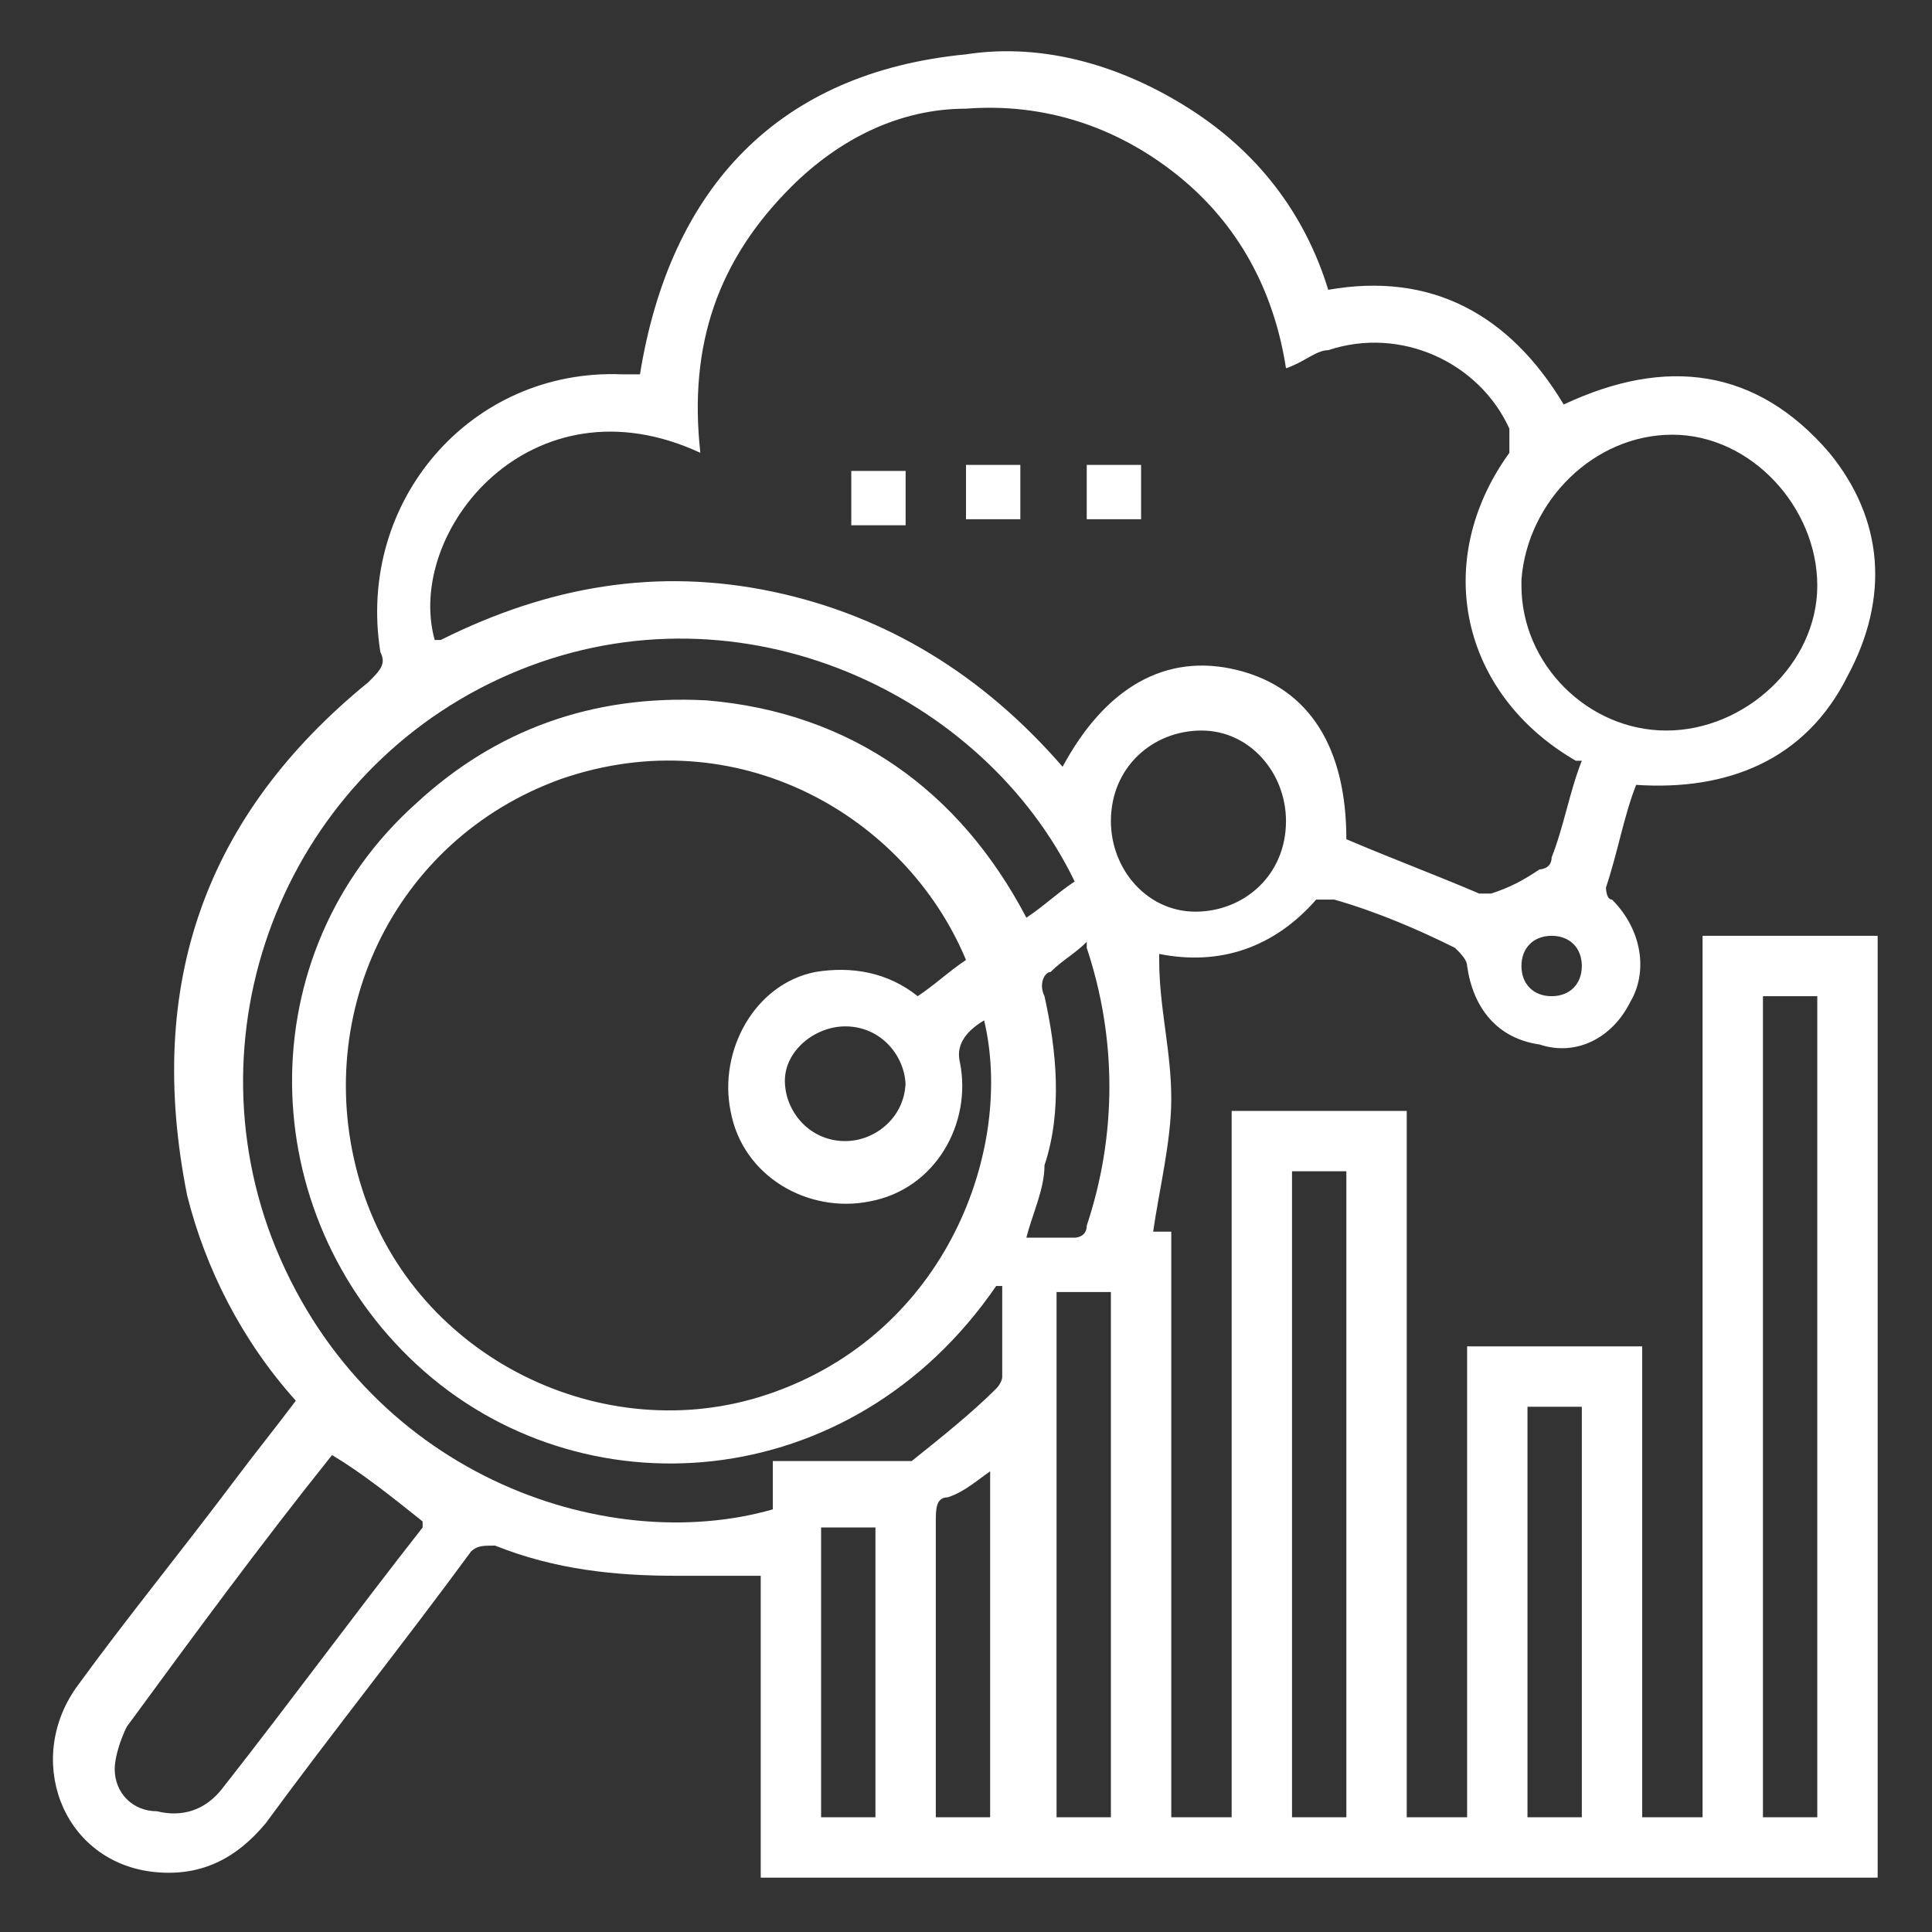 <?xml version="1.0" encoding="UTF-8"?>
<svg xmlns="http://www.w3.org/2000/svg" version="1.1" viewBox="0 0 32 32">
  <rect x="0" y="0" width="32" height="32" fill="#333333" stroke="none"/>
  <defs>
    <style>
      .cls-1 {
        fill: #fff;
      }
    </style>
  </defs>
  <!-- Generator: Adobe Illustrator 28.6.0, SVG Export Plug-In . SVG Version: 1.2.0 Build 709)  -->
  <g>
    <g id="Layer_1">
      <g>
        <path class="cls-1" d="M19.2,15.9c0,.8.2,1.5.2,2.3,0,.7-.2,1.5-.3,2.2,0,0,.2,0,.3,0v9.7h1v-11.7h2.9v11.7h1v-7.8h2.9v7.8h1v-14.6h2.9v15.6H12.6v-5c-.5,0-.9,0-1.4,0-1,0-2-.1-3-.5-.2,0-.3,0-.4.1-1.1,1.5-2.3,3-3.4,4.5-.5.6-1.1.9-1.9.8-1.5-.2-2.1-1.9-1.2-3.1.8-1.1,1.7-2.2,2.6-3.4.3-.4.7-.9,1-1.3-.9-1-1.5-2.2-1.8-3.4-.7-3.5.3-6.3,3-8.5.2-.2.3-.3.2-.5-.4-2.5,1.5-4.7,4-4.6,0,0,.2,0,.3,0,.5-3.1,2.3-5,5.4-5.3,1.3-.2,2.6.2,3.7.9,1.1.7,1.9,1.7,2.3,3,1.7-.3,3,.4,3.9,1.9,1.7-.8,3.2-.6,4.4.8.9,1.1,1,2.4.3,3.7-.7,1.4-2,1.9-3.5,1.8-.2.5-.3,1.1-.5,1.7,0,0,0,.2.1.2.5.5.6,1.2.3,1.7-.3.6-.9.9-1.5.7-.7-.1-1.1-.6-1.2-1.3,0-.1-.1-.2-.2-.3-.6-.3-1.3-.6-2-.8,0,0-.2,0-.3,0-.7.8-1.6,1.1-2.6.9ZM7.3,10.6c1.8-.9,3.6-1.2,5.5-.8,1.9.4,3.5,1.4,4.8,2.9.7-1.3,1.7-1.9,2.9-1.6,1.2.3,1.8,1.3,1.8,2.8.7.3,1.5.6,2.2.9,0,0,.2,0,.2,0,.3-.1.5-.2.8-.4,0,0,.2,0,.2-.2.2-.5.3-1.1.5-1.6,0,0,0,0-.1,0-1.9-1.1-2.4-3.3-1.1-5.1,0,0,0-.3,0-.4-.5-1.1-1.8-1.7-3-1.3-.2,0-.4.2-.7.3-.2-1.3-.8-2.4-1.8-3.2-1-.8-2.2-1.2-3.5-1.1-1.1,0-2.1.5-2.9,1.3-1.2,1.2-1.7,2.6-1.5,4.4-2.8-1.3-4.9,1.3-4.4,3.1ZM16.3,16.9q-.5.3-.4.7c.2,1-.4,2.1-1.5,2.3-1,.2-2.1-.4-2.3-1.5-.2-1,.4-2.1,1.4-2.3.6-.1,1.2,0,1.7.4.3-.2.5-.4.8-.6-1-2.4-3.8-4-6.7-3-2.8,1-4.2,4-3.3,6.8.9,2.8,4,4.3,6.7,3.4,3-1,4.1-4.1,3.6-6.2ZM16.5,21.3c-2.4,3.5-6.9,3.8-9.6,1.3-2.7-2.5-2.8-6.8,0-9.3,1.3-1.2,2.9-1.8,4.8-1.7,2.4.2,4.2,1.5,5.3,3.6.3-.2.5-.4.8-.6-1.5-3.1-5.5-5-9.2-3.5-3.7,1.5-5.5,5.7-4.1,9.4,1.5,3.9,5.5,5.3,8.3,4.5v-.8c.7,0,1.3,0,1.9,0,.1,0,.3,0,.4,0,.5-.4,1-.8,1.4-1.2,0,0,.1-.1.1-.2,0-.5,0-.9,0-1.5ZM25.2,9.7c0,1.3,1.1,2.4,2.4,2.4,1.3,0,2.5-1.1,2.5-2.4,0-1.3-1.1-2.5-2.4-2.5-1.3,0-2.4,1.1-2.5,2.4ZM29.2,16.5v13.6h.9v-13.6h-.9ZM5.5,24.1s0,0,0,0c-1.2,1.5-2.3,3-3.4,4.5-.1.2-.2.5-.2.7,0,.4.3.7.7.7.4.1.8,0,1.1-.4,1.1-1.4,2.2-2.9,3.3-4.3,0,0,0,0,0-.1-.5-.4-1-.8-1.5-1.1ZM21.4,19.4v10.7h.9v-10.7h-.9ZM18.4,21.4h-.9v8.7h.9v-8.7ZM21.3,13.6c0-.8-.6-1.5-1.4-1.5-.8,0-1.5.6-1.5,1.5,0,.8.6,1.5,1.4,1.5.8,0,1.5-.6,1.5-1.5ZM25.3,23.3v6.8h.9v-6.8h-.9ZM16.5,24.3c-.3.2-.5.4-.8.5-.2,0-.2.2-.2.4,0,1.5,0,3.1,0,4.6,0,0,0,.2,0,.3h.9v-5.8ZM14.5,30.1v-4.8h-.9v4.8h.9ZM18,15.6c-.2.2-.4.3-.6.5-.1,0-.2.2-.1.4.2.9.3,1.9,0,2.8,0,.4-.2.8-.3,1.2.3,0,.6,0,.8,0,0,0,.2,0,.2-.2.5-1.5.5-3.1,0-4.6ZM15,18c0-.5-.4-1-1-1-.5,0-1,.4-1,.9,0,.5.4,1,1,1,.5,0,1-.4,1-1ZM26.2,16c0-.3-.2-.5-.5-.5-.3,0-.5.2-.5.5,0,.3.2.5.5.5.3,0,.5-.2.5-.5Z"/>
        <path class="cls-1" d="M15,8.7h-.9v-.9h.9v.9Z"/>
        <path class="cls-1" d="M16.9,7.7v.9h-.9v-.9h.9Z"/>
        <path class="cls-1" d="M18,7.7h.9v.9h-.9v-.9Z"/>
      </g>
    </g>
  </g>
</svg>